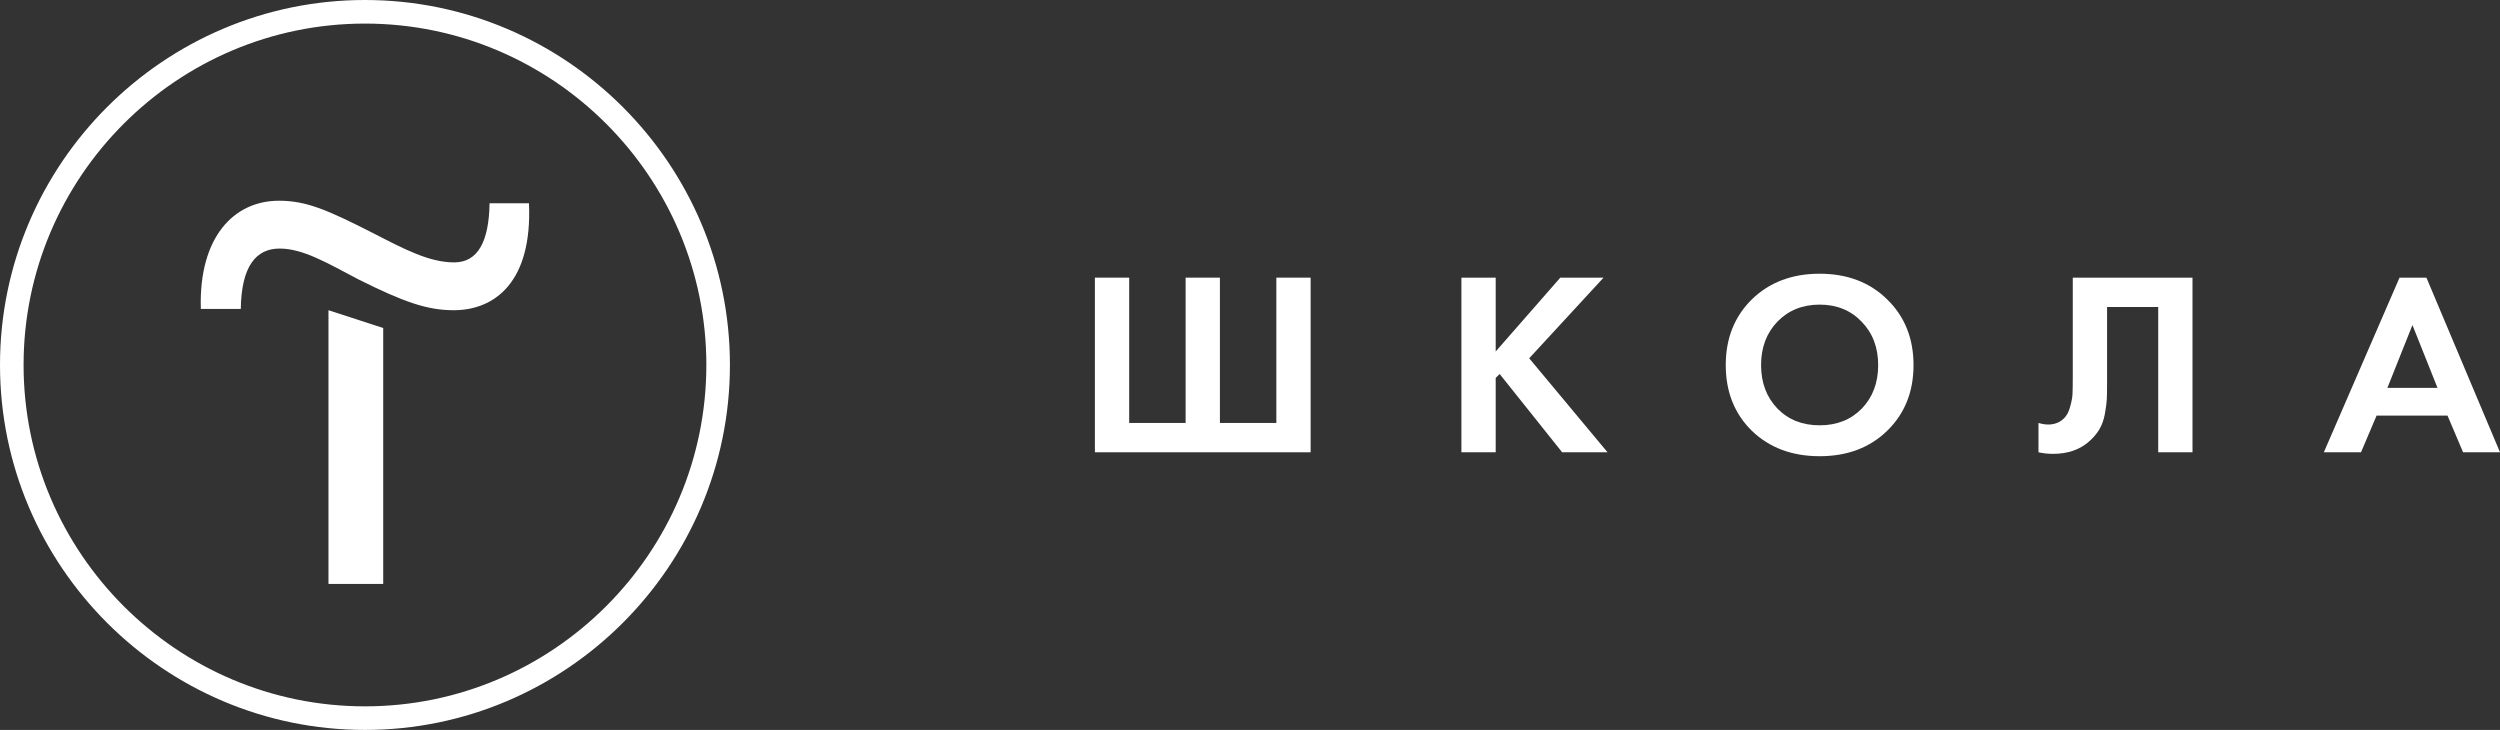 <?xml version="1.0" encoding="UTF-8"?> <svg xmlns="http://www.w3.org/2000/svg" width="137" height="40" viewBox="0 0 137 40" fill="none"><rect x="0" y="0" width="137" height="40" fill="#333333" stroke="none"/> <path d="M21 17.976V32H18V17L21 17.976Z" fill="white"></path> <path d="M11.004 16.862C10.907 13 12.808 11 15.29 11C16.805 11 17.965 11.517 20.414 12.759C22.219 13.69 23.541 14.379 24.894 14.379C26.183 14.379 26.796 13.241 26.828 11.138H28.987C29.181 15.448 27.118 17 24.862 17C23.412 17 22.123 16.552 19.641 15.31C17.933 14.414 16.611 13.621 15.322 13.621C14.033 13.621 13.227 14.586 13.195 16.931H11.004V16.862Z" fill="white"></path> <path d="M20 40C8.982 40 0 31.018 0 20C0 8.982 8.982 0 20 0C31.018 0 40 8.982 40 20C40 31.018 31.018 40 20 40ZM20 1.292C9.693 1.292 1.292 9.693 1.292 20C1.292 30.307 9.693 38.708 20 38.708C30.307 38.708 38.708 30.307 38.708 20C38.708 9.693 30.307 1.292 20 1.292Z" fill="white"></path> <path d="M60 24.785V15.215H61.879V23.178H64.972V15.215H66.851V23.178H69.944V15.215H71.822V24.785H60Z" fill="white"></path> <path d="M81.964 15.215V19.261L85.505 15.215H87.875L83.8 19.634L88.092 24.785H85.606L82.181 20.495L81.964 20.71V24.785H80.085V15.215H81.964Z" fill="white"></path> <path d="M96.001 16.406C96.965 15.469 98.203 15 99.716 15C101.229 15 102.462 15.469 103.416 16.406C104.379 17.343 104.861 18.544 104.861 20.007C104.861 21.471 104.379 22.671 103.416 23.608C102.462 24.536 101.229 25 99.716 25C98.203 25 96.965 24.536 96.001 23.608C95.048 22.671 94.571 21.471 94.571 20.007C94.571 18.544 95.048 17.343 96.001 16.406ZM97.403 22.389C98.001 23.001 98.772 23.307 99.716 23.307C100.66 23.307 101.431 23.001 102.028 22.389C102.626 21.767 102.924 20.973 102.924 20.007C102.924 19.041 102.621 18.247 102.014 17.625C101.417 17.004 100.651 16.693 99.716 16.693C98.781 16.693 98.01 17.004 97.403 17.625C96.806 18.247 96.507 19.041 96.507 20.007C96.507 20.973 96.806 21.767 97.403 22.389Z" fill="white"></path> <path d="M113.588 15.215H120.149V24.785H118.27V16.822H115.467V21.069C115.467 21.432 115.462 21.705 115.452 21.887C115.442 22.068 115.409 22.327 115.351 22.661C115.293 22.996 115.187 23.293 115.033 23.551C114.879 23.8 114.676 24.029 114.426 24.24C113.925 24.66 113.284 24.871 112.504 24.871C112.234 24.871 111.969 24.842 111.709 24.785V23.178C111.902 23.235 112.08 23.264 112.244 23.264C112.59 23.264 112.88 23.149 113.111 22.92C113.265 22.767 113.376 22.556 113.443 22.288C113.52 22.021 113.564 21.791 113.573 21.6C113.583 21.408 113.588 21.107 113.588 20.696V15.215Z" fill="white"></path> <path d="M134.977 24.785L134.124 22.776H130.236L129.383 24.785H127.346L131.494 15.215H132.968L137 24.785H134.977ZM130.829 21.255H133.575L132.202 17.812L130.829 21.255Z" fill="white"></path> </svg> 
